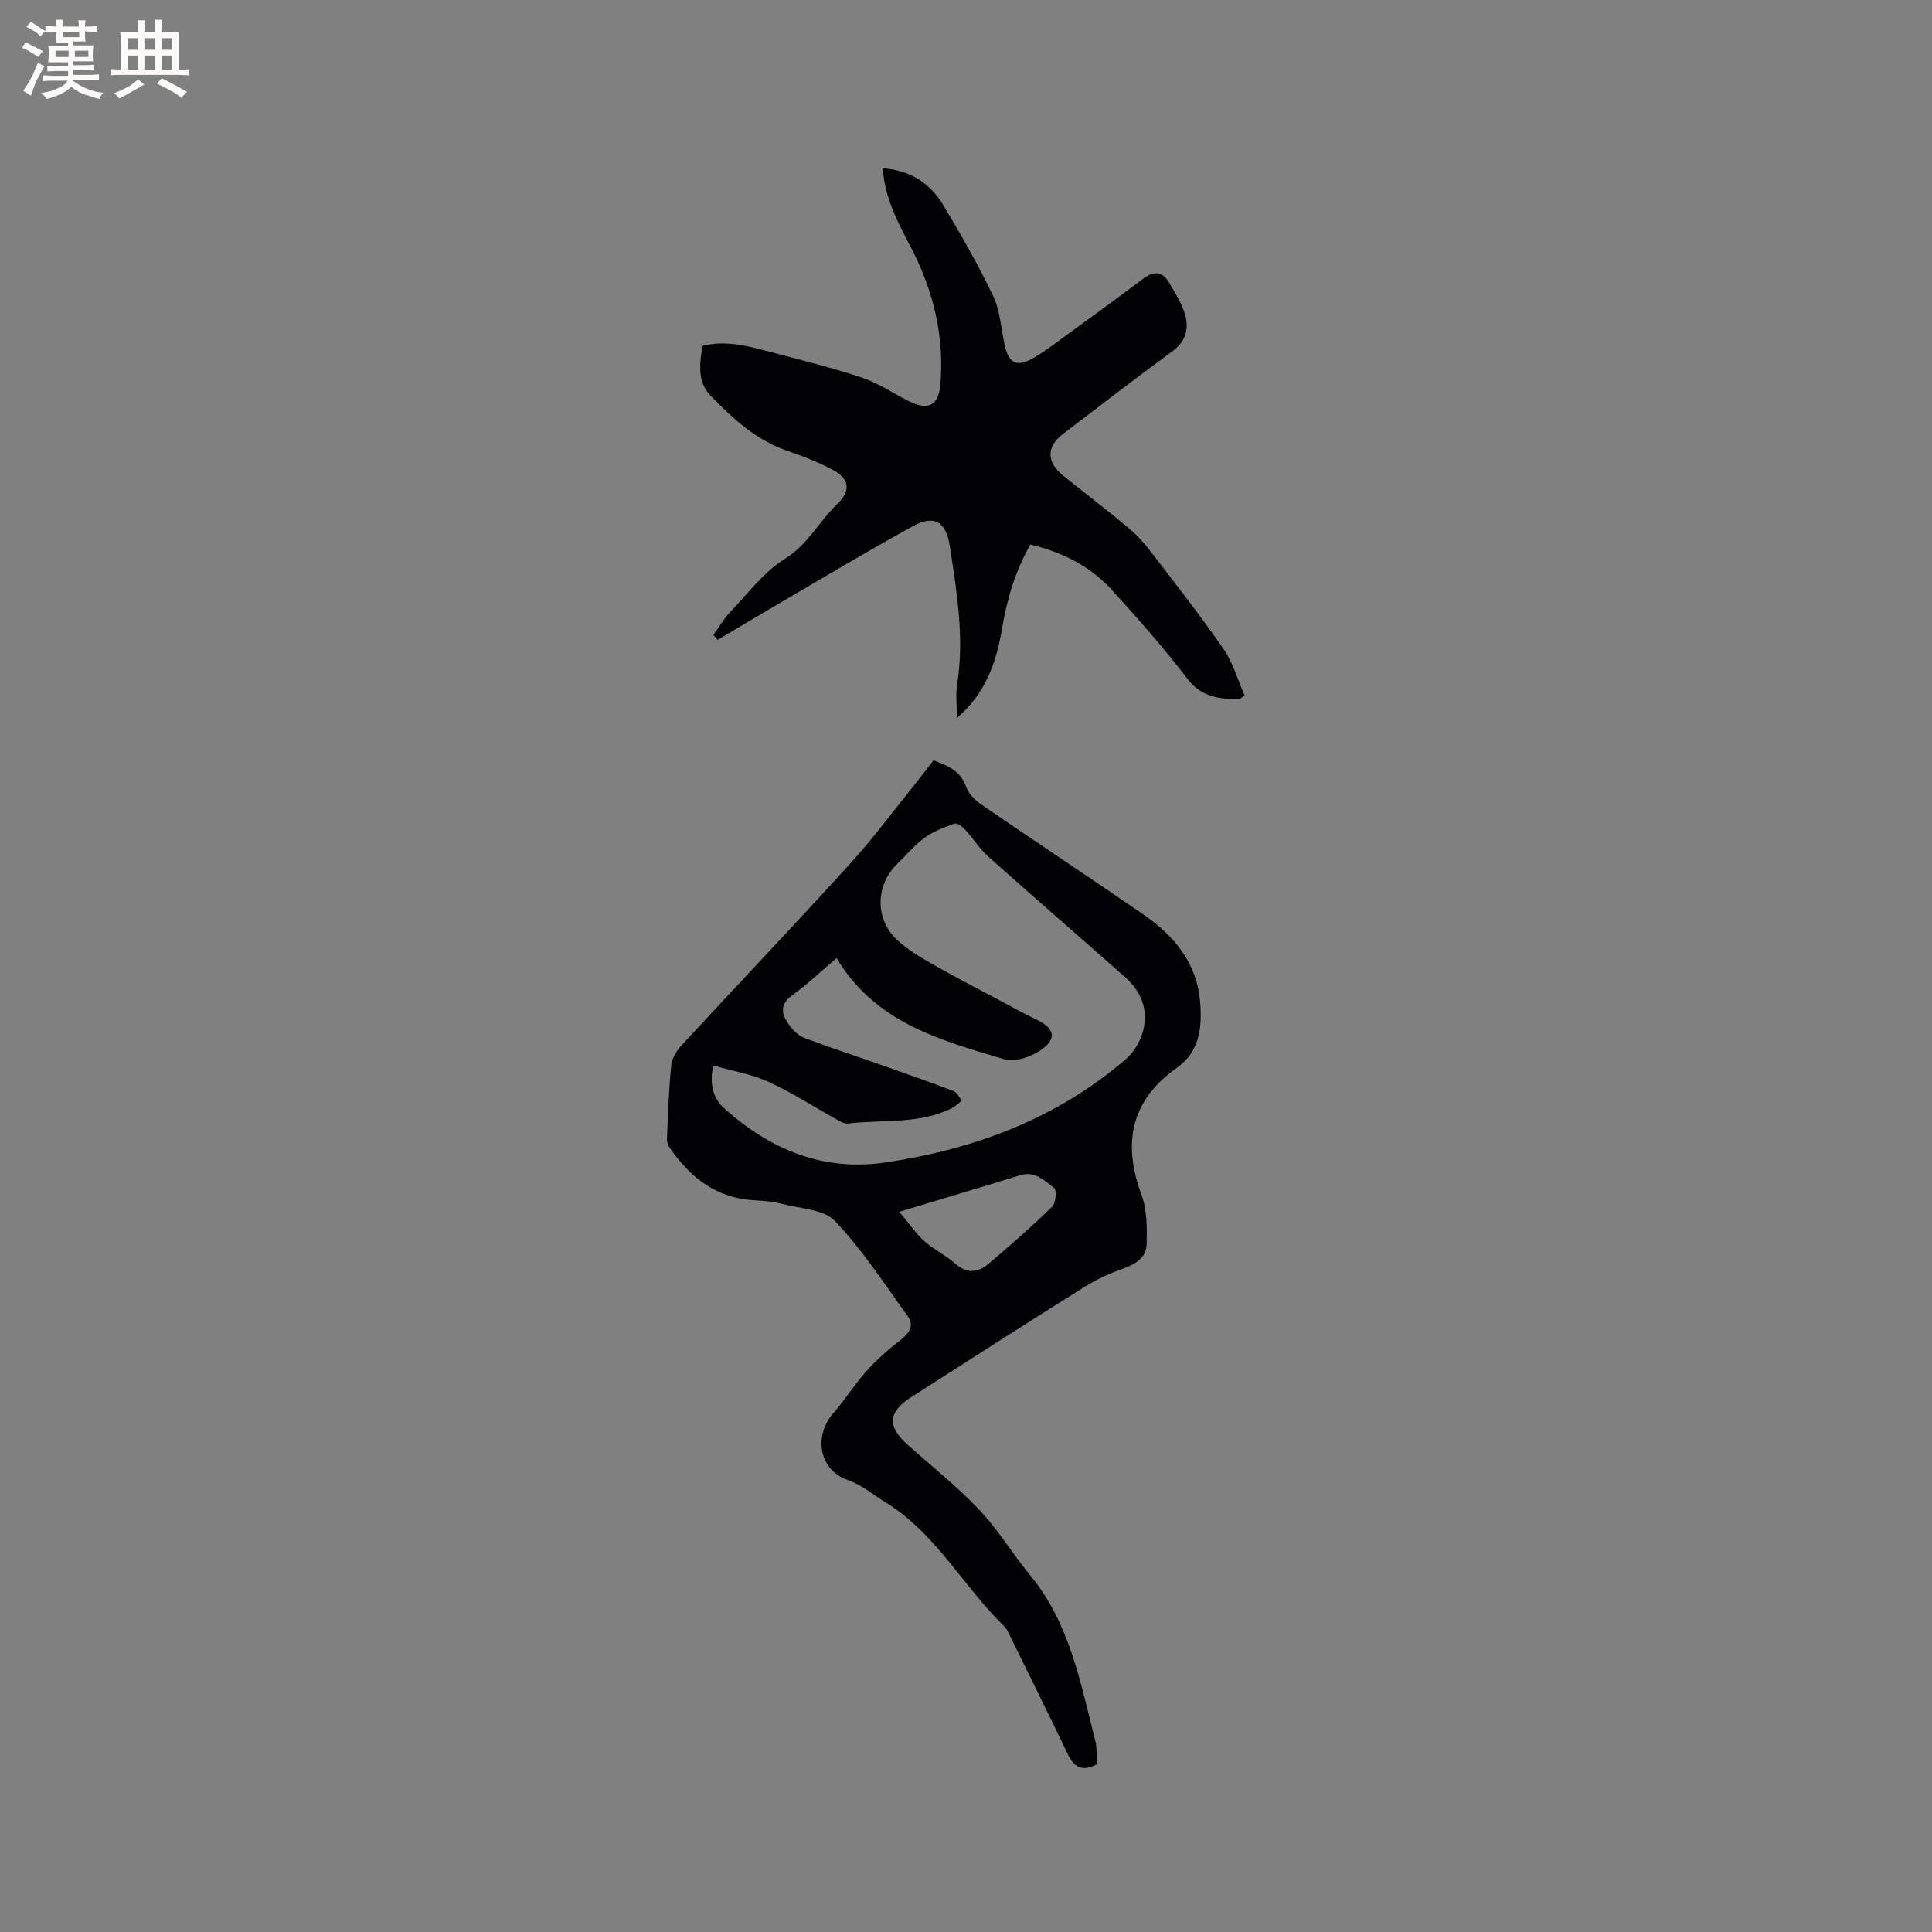 <svg enable-background="new 0 0 400 400" viewBox="0 0 400 400" xmlns="http://www.w3.org/2000/svg"><rect x="0" y="0" width="400" height="400" fill="#808080" stroke="none"/><path d="m193.26 157.43c3.03 1.09 5.6 2.17 6.75 5.45.51 1.46 1.9 2.83 3.24 3.74 11.09 7.61 22.31 15.03 33.39 22.65 6.43 4.42 11.21 10.08 11.84 18.29.4 5.2-.05 10.13-4.88 13.56-9.53 6.77-11.23 15.61-7.25 26.3 1.16 3.12 1.13 6.81 1.05 10.22-.06 2.47-1.97 3.94-4.41 4.83-2.85 1.04-5.71 2.25-8.28 3.86-12.03 7.53-23.97 15.2-35.93 22.85-4.96 3.18-5.18 6.08-.84 9.96 4.98 4.45 10.25 8.63 14.83 13.47 3.9 4.12 6.87 9.11 10.5 13.51 8.28 10.03 10.45 22.42 13.54 34.46.21.81.19 1.68.24 2.53.04.73.01 1.47.01 2.18-2.89 1.55-4.67.68-6.01-2.15-3.91-8.2-7.96-16.34-11.97-24.5-.33-.66-.62-1.41-1.14-1.9-8.55-8.31-14.19-19.36-24.77-25.81-2.55-1.56-4.7-3.48-7.72-4.54-5.88-2.06-7.05-9.08-2.91-13.82 2.43-2.79 4.41-5.98 6.88-8.73 2.09-2.33 4.48-4.42 6.95-6.35 1.84-1.44 3.02-2.98 1.53-5.04-4.84-6.69-9.37-13.71-15.02-19.64-2.34-2.45-7.2-2.57-10.96-3.56-1.83-.48-3.77-.64-5.67-.74-7.78-.4-13.22-4.59-17.47-10.69-.4-.57-.72-1.35-.69-2.02.21-5.08.38-10.17.88-15.23.14-1.44 1.09-3.01 2.11-4.12 11.57-12.53 23.35-24.89 34.82-37.51 4.98-5.48 9.39-11.47 14.05-17.23 1.12-1.42 2.19-2.84 3.31-4.28zm-20.05 40.93c-3.3 2.8-6.06 5.45-9.14 7.66-2.75 1.98-2.27 4.01-.69 6.17.79 1.07 1.87 2.2 3.07 2.66 5.32 2.02 10.73 3.78 16.1 5.67 4.97 1.75 9.95 3.49 14.88 5.37.72.27 1.15 1.29 1.71 1.96-.69.54-1.31 1.22-2.08 1.6-6.8 3.37-14.28 2.29-21.46 3.17-.82.1-1.79-.53-2.6-.98-4.63-2.56-9.1-5.49-13.9-7.67-3.52-1.6-7.47-2.24-11.46-3.38-.77 4.11.04 6.87 2.4 8.97 9.52 8.48 20.41 13.04 33.39 11.1 18.47-2.77 35.45-9.08 49.75-21.46 1.62-1.4 2.91-3.62 3.47-5.69 1.18-4.35-.33-8.21-3.68-11.17-9.42-8.35-18.95-16.58-28.34-24.98-1.85-1.65-3.2-3.85-4.9-5.7-.53-.58-1.62-1.31-2.15-1.12-2.11.75-4.3 1.56-6.09 2.87-2.12 1.55-3.86 3.62-5.75 5.47-4.54 4.45-4.62 11.52.06 15.78 2.09 1.9 4.56 3.42 7.03 4.83 4.58 2.62 9.28 5.03 13.93 7.51 2.61 1.39 5.2 2.84 7.87 4.11 3.7 1.76 4.27 3.97.87 6.29-2.05 1.4-5.36 2.57-7.53 1.92-13.2-3.93-26.75-7.54-34.76-20.96zm12.98 52.53c2.11 2.51 3.45 4.52 5.19 6.08 1.96 1.75 4.45 2.91 6.42 4.66 2.4 2.12 4.7 1.86 6.83.06 4.53-3.83 8.98-7.75 13.23-11.88.75-.73.95-3.45.38-3.87-2-1.47-3.95-3.58-7.01-2.63-7.97 2.46-15.96 4.84-25.04 7.58z" fill="#010103"/><path d="m256.58 144.76c-4.08-.06-7.77-.33-10.74-4.22-4.88-6.39-10.23-12.45-15.65-18.4-4.45-4.89-10.18-7.82-16.86-9.4-3.1 5.41-4.84 11.24-5.85 17.3-1.19 7.05-3.4 13.54-9.36 18.6 0-2.5-.29-4.78.05-6.96 1.52-9.7-.08-19.22-1.54-28.73-.76-4.95-3.23-6.42-7.57-4.04-9.47 5.19-18.72 10.76-28.05 16.2-4.16 2.43-8.29 4.91-12.43 7.36-.29-.34-.59-.67-.88-1.01 1.17-1.62 2.17-3.39 3.54-4.82 3.64-3.81 6.94-8.26 11.31-10.98 4.76-2.96 7.04-7.74 10.81-11.33 2.76-2.63 2.58-5.11-.71-6.92-3.03-1.67-6.33-2.92-9.61-4.05-6.44-2.21-11.27-6.64-15.84-11.35-2.42-2.49-2.65-5.51-1.73-10.4 4.42-1.14 8.76-.13 13.05 1 6.64 1.75 13.32 3.39 19.84 5.53 3.37 1.11 6.42 3.2 9.63 4.83 3.16 1.61 6.24 2 6.7-3.34.86-10.11-1.47-19.55-6.12-28.45-2.68-5.14-5.4-10.21-5.81-16.35 5.73.42 9.81 3.12 12.49 7.58 3.71 6.16 7.3 12.42 10.39 18.91 1.46 3.07 1.61 6.76 2.37 10.16.84 3.75 2.48 4.59 5.85 2.69 2.29-1.3 4.41-2.93 6.55-4.49 5.4-3.93 10.8-7.85 16.13-11.88 2.21-1.68 4.06-1.79 5.53.74 1.21 2.09 2.56 4.19 3.25 6.46.91 3.02.22 5.68-2.65 7.78-7.62 5.57-15.07 11.35-22.58 17.06-3.47 2.64-3.47 5.83.06 8.66 4.38 3.52 8.85 6.93 13.16 10.53 1.77 1.47 3.41 3.17 4.81 5 5.17 6.72 10.41 13.4 15.22 20.37 1.97 2.85 2.93 6.39 4.35 9.61-.39.25-.75.5-1.11.75z" fill="#010103"/><g fill="#fcfbfa"><path d="m6.8 9.5c.6.3 1.3.7 2.1 1.1-.4.4-.7.8-.9 1.2-.7-.4-1.3-.8-1.8-1.1s-1.1-.6-1.6-.8c.2-.4.5-.8.7-1.2.4.2.8.5 1.5.8zm.9 6.9c-.3.6-.5 1.1-.7 1.7s-.4 1.1-.6 1.7c-.6-.4-1.1-.7-1.6-1 .7-1 1.2-1.8 1.5-2.4.3-.5.6-1.1.8-1.7.3-.6.5-1.2.8-1.8.3.3.8.6 1.3.8-.7 1.3-1.2 2.2-1.5 2.7zm.1-11c.4.3 1 .7 1.7 1.1-.5.2-.8.6-1.1 1.1-.5-.6-1-1-1.4-1.2s-.9-.6-1.5-.8c.2-.4.5-.7.9-1.1.5.3.9.6 1.4.9zm10.5 13.1c1 .4 2 .6 3.1.7-.4.4-.7.8-.8 1.3-.9-.2-1.9-.6-3-.9-1-.4-2-.9-2.8-1.6-.5.4-1.1.9-1.9 1.3s-1.9.9-3.3 1.2c-.1-.3-.5-.8-1.1-1.3 1 0 2.1-.3 3.2-.8 1.2-.5 1.9-1 2.3-1.7h-3.2c-.4 0-1 0-2 .1v-1.2c1 0 1.7.1 2 .1h3.3v-1h-2.3c-.2 0-.9 0-2 .1v-1.2c1.2 0 1.9.1 2 .1h2.3v-.8h-4.1c0-.7.1-1.2.1-1.6 0-.5 0-1.1-.1-1.8h4.1v-.7h-2.5c0-.6.1-1.1.1-1.6v-.6h-.5c-.4 0-1 0-1.8.1v-1.3c1.2 0 1.9.1 2.1.1h.2c0-.3 0-.8-.1-1.4h1.4c0 .6-.1 1-.1 1.4h3.4c0-.4 0-.8-.1-1.3h1.5c0 .4-.1.9-.1 1.3.7 0 1.5 0 2.5-.1v1.2c-1 0-1.8-.1-2.5-.1v.6c0 .3 0 .8.1 1.5h-2.5v.8h4.1c0 .7-.1 1.3-.1 1.8s0 1 .1 1.5h-4.1v.8h1.4c.8 0 1.8 0 2.9-.1v1.2c-1 0-1.9-.1-2.8-.1h-1.5v1h3.2c.3 0 1 0 2.1-.1v1.2c-1.1 0-1.8-.1-2.1-.1h-3.4l-.1.1c1.4 1 2.4 1.5 3.4 1.9zm-4.1-6.7v-1.3h-2.7v1.3zm2.2-4.1v-1.1h-3.4v1.1zm1.9 4.1v-1.3h-2.8v1.3z"/><path d="m37 6.7v2.3 5.4c1 0 1.8 0 2.2-.1v1.3c-.6 0-1.5-.1-2.5-.1h-11.9c-.7 0-1.3 0-1.8.1v-1.3c.5 0 1.1.1 2 .1v-5.2c0-1 0-1.8-.1-2.5h3.7c0-1.3 0-2.1-.1-2.5h1.5c0 .4-.1 1.3-.1 2.5h2.2c0-1.2 0-2.1-.1-2.6h1.5c0 .4-.1 1.3-.1 2.6zm-12.3 13.7c-.3-.4-.7-.8-1.1-1.1 1.1-.4 2.1-.9 2.9-1.3.8-.5 1.5-1 2.1-1.6.4.4.9.8 1.3 1.1-2.5 1.4-4.2 2.4-5.2 2.9zm3.9-10.1v-2.4h-2.2v2.4zm0 4.1v-2.9h-2.2v2.9zm3.5-4.1v-2.4h-2.2v2.4zm0 4.1v-2.9h-2.2v2.9zm.4 2.9 1-1.1c.6.3 1.4.7 2.5 1.3s2 1.1 2.7 1.5c-.4.4-.8.8-1.1 1.3-.8-.8-2.5-1.7-5.1-3zm3.1-7v-2.4h-2.1v2.4zm0 4.1v-2.9h-2.1v2.9z"/></g></svg>